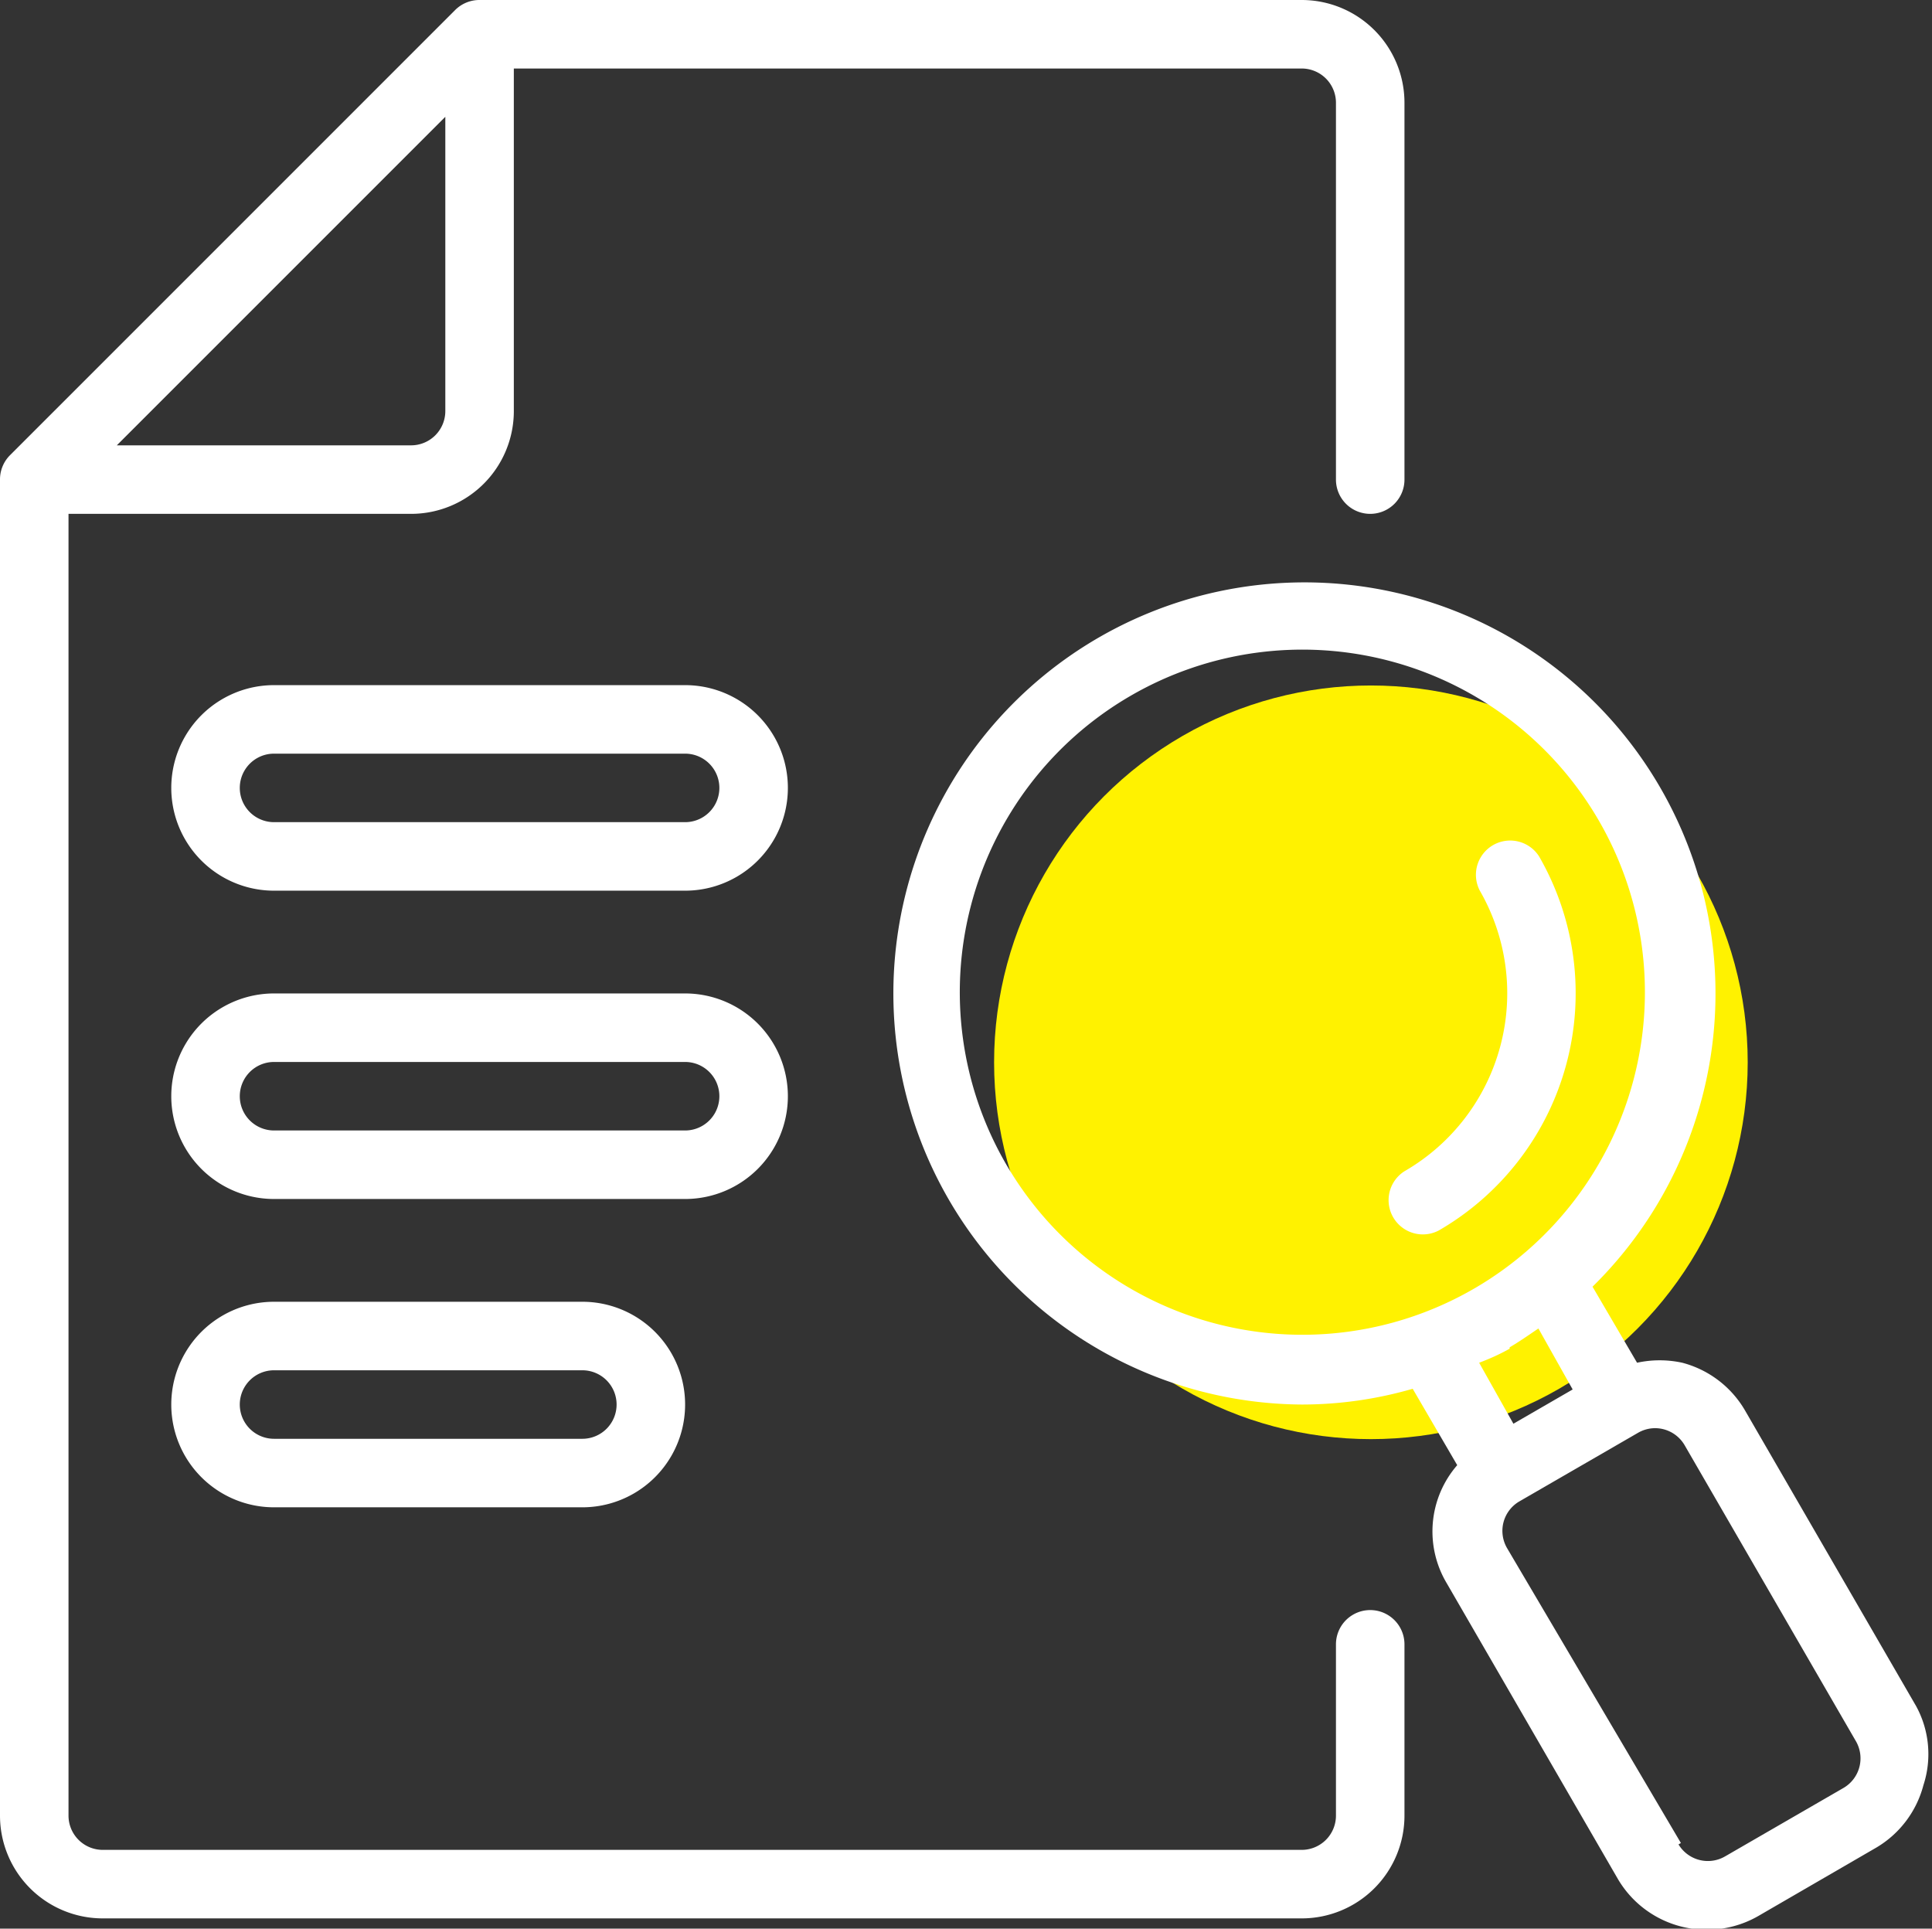 <?xml version="1.0" encoding="UTF-8" standalone="no"?><svg xmlns="http://www.w3.org/2000/svg" xmlns:xlink="http://www.w3.org/1999/xlink" data-name="Layer 1" fill="#000000" height="56.3" preserveAspectRatio="xMidYMid meet" version="1" viewBox="4.0 4.0 56.4 56.3" width="56.4" zoomAndPan="magnify"><rect x="4.0" y="4.0" width="56.4" height="56.3" fill="#333333" stroke="none"/><g id="change1_1"><circle cx="44.02" cy="35.01" fill="#fff200" r="11"/></g><g id="change2_1"><path d="M48.93,29a1,1,0,0,0-1.73,1A6,6,0,0,1,45,38.19a1,1,0,0,0,1,1.73A8,8,0,0,0,48.93,29Z" fill="#ffffff"/></g><g id="change2_2"><path d="M59.94,53.81l-5-8.64a3,3,0,0,0-1.83-1.39,3.1,3.1,0,0,0-1.32,0l-1.3-2.22A12,12,0,1,0,42,45a11.63,11.63,0,0,0,3.24-.46l1.3,2.23a2.95,2.95,0,0,0-.31,3.44l5,8.64a3,3,0,0,0,2.59,1.48,3,3,0,0,0,1.51-.4h0l3.45-2h0a3,3,0,0,0,1.37-1.82A2.92,2.92,0,0,0,59.94,53.81ZM33.38,38a10,10,0,1,1,13.68,3.6A10,10,0,0,1,33.38,38Zm14.69,5.33c.29-.17.56-.36.84-.55l1,1.78-1.73,1-1-1.78C47.47,43.67,47.77,43.54,48.07,43.37Zm5,14.47L48,49.2a1,1,0,0,1-.11-.76,1,1,0,0,1,.46-.61l3.46-2a1,1,0,0,1,.5-.14,1,1,0,0,1,.87.5l5,8.64a1,1,0,0,1-.36,1.36l-3.46,2A1,1,0,0,1,53,57.84Z" fill="#ffffff"/></g><g id="change2_3"><path d="M24,24H12a3,3,0,0,0,0,6H24a3,3,0,0,0,0-6Zm0,4H12a1,1,0,0,1,0-2H24a1,1,0,0,1,0,2Z" fill="#ffffff"/></g><g id="change2_4"><path d="M27,36a3,3,0,0,0-3-3H12a3,3,0,0,0,0,6H24A3,3,0,0,0,27,36ZM11,36a1,1,0,0,1,1-1H24a1,1,0,0,1,0,2H12A1,1,0,0,1,11,36Z" fill="#ffffff"/></g><g id="change2_5"><path d="M12,42a3,3,0,0,0,0,6h9a3,3,0,0,0,0-6Zm10,3a1,1,0,0,1-1,1H12a1,1,0,0,1,0-2h9A1,1,0,0,1,22,45Z" fill="#ffffff"/></g><g id="change2_6"><path d="M44,19a1,1,0,0,0,1-1V7a3,3,0,0,0-3-3H18a1,1,0,0,0-.71.29l-13,13A1,1,0,0,0,4,18V57a3,3,0,0,0,3,3H42a3,3,0,0,0,3-3V52a1,1,0,0,0-2,0v5a1,1,0,0,1-1,1H7a1,1,0,0,1-1-1V19H16a3,3,0,0,0,3-3V6H42a1,1,0,0,1,1,1V18A1,1,0,0,0,44,19ZM17,16a1,1,0,0,1-1,1H7.41L17,7.41Z" fill="#ffffff"/></g></svg>